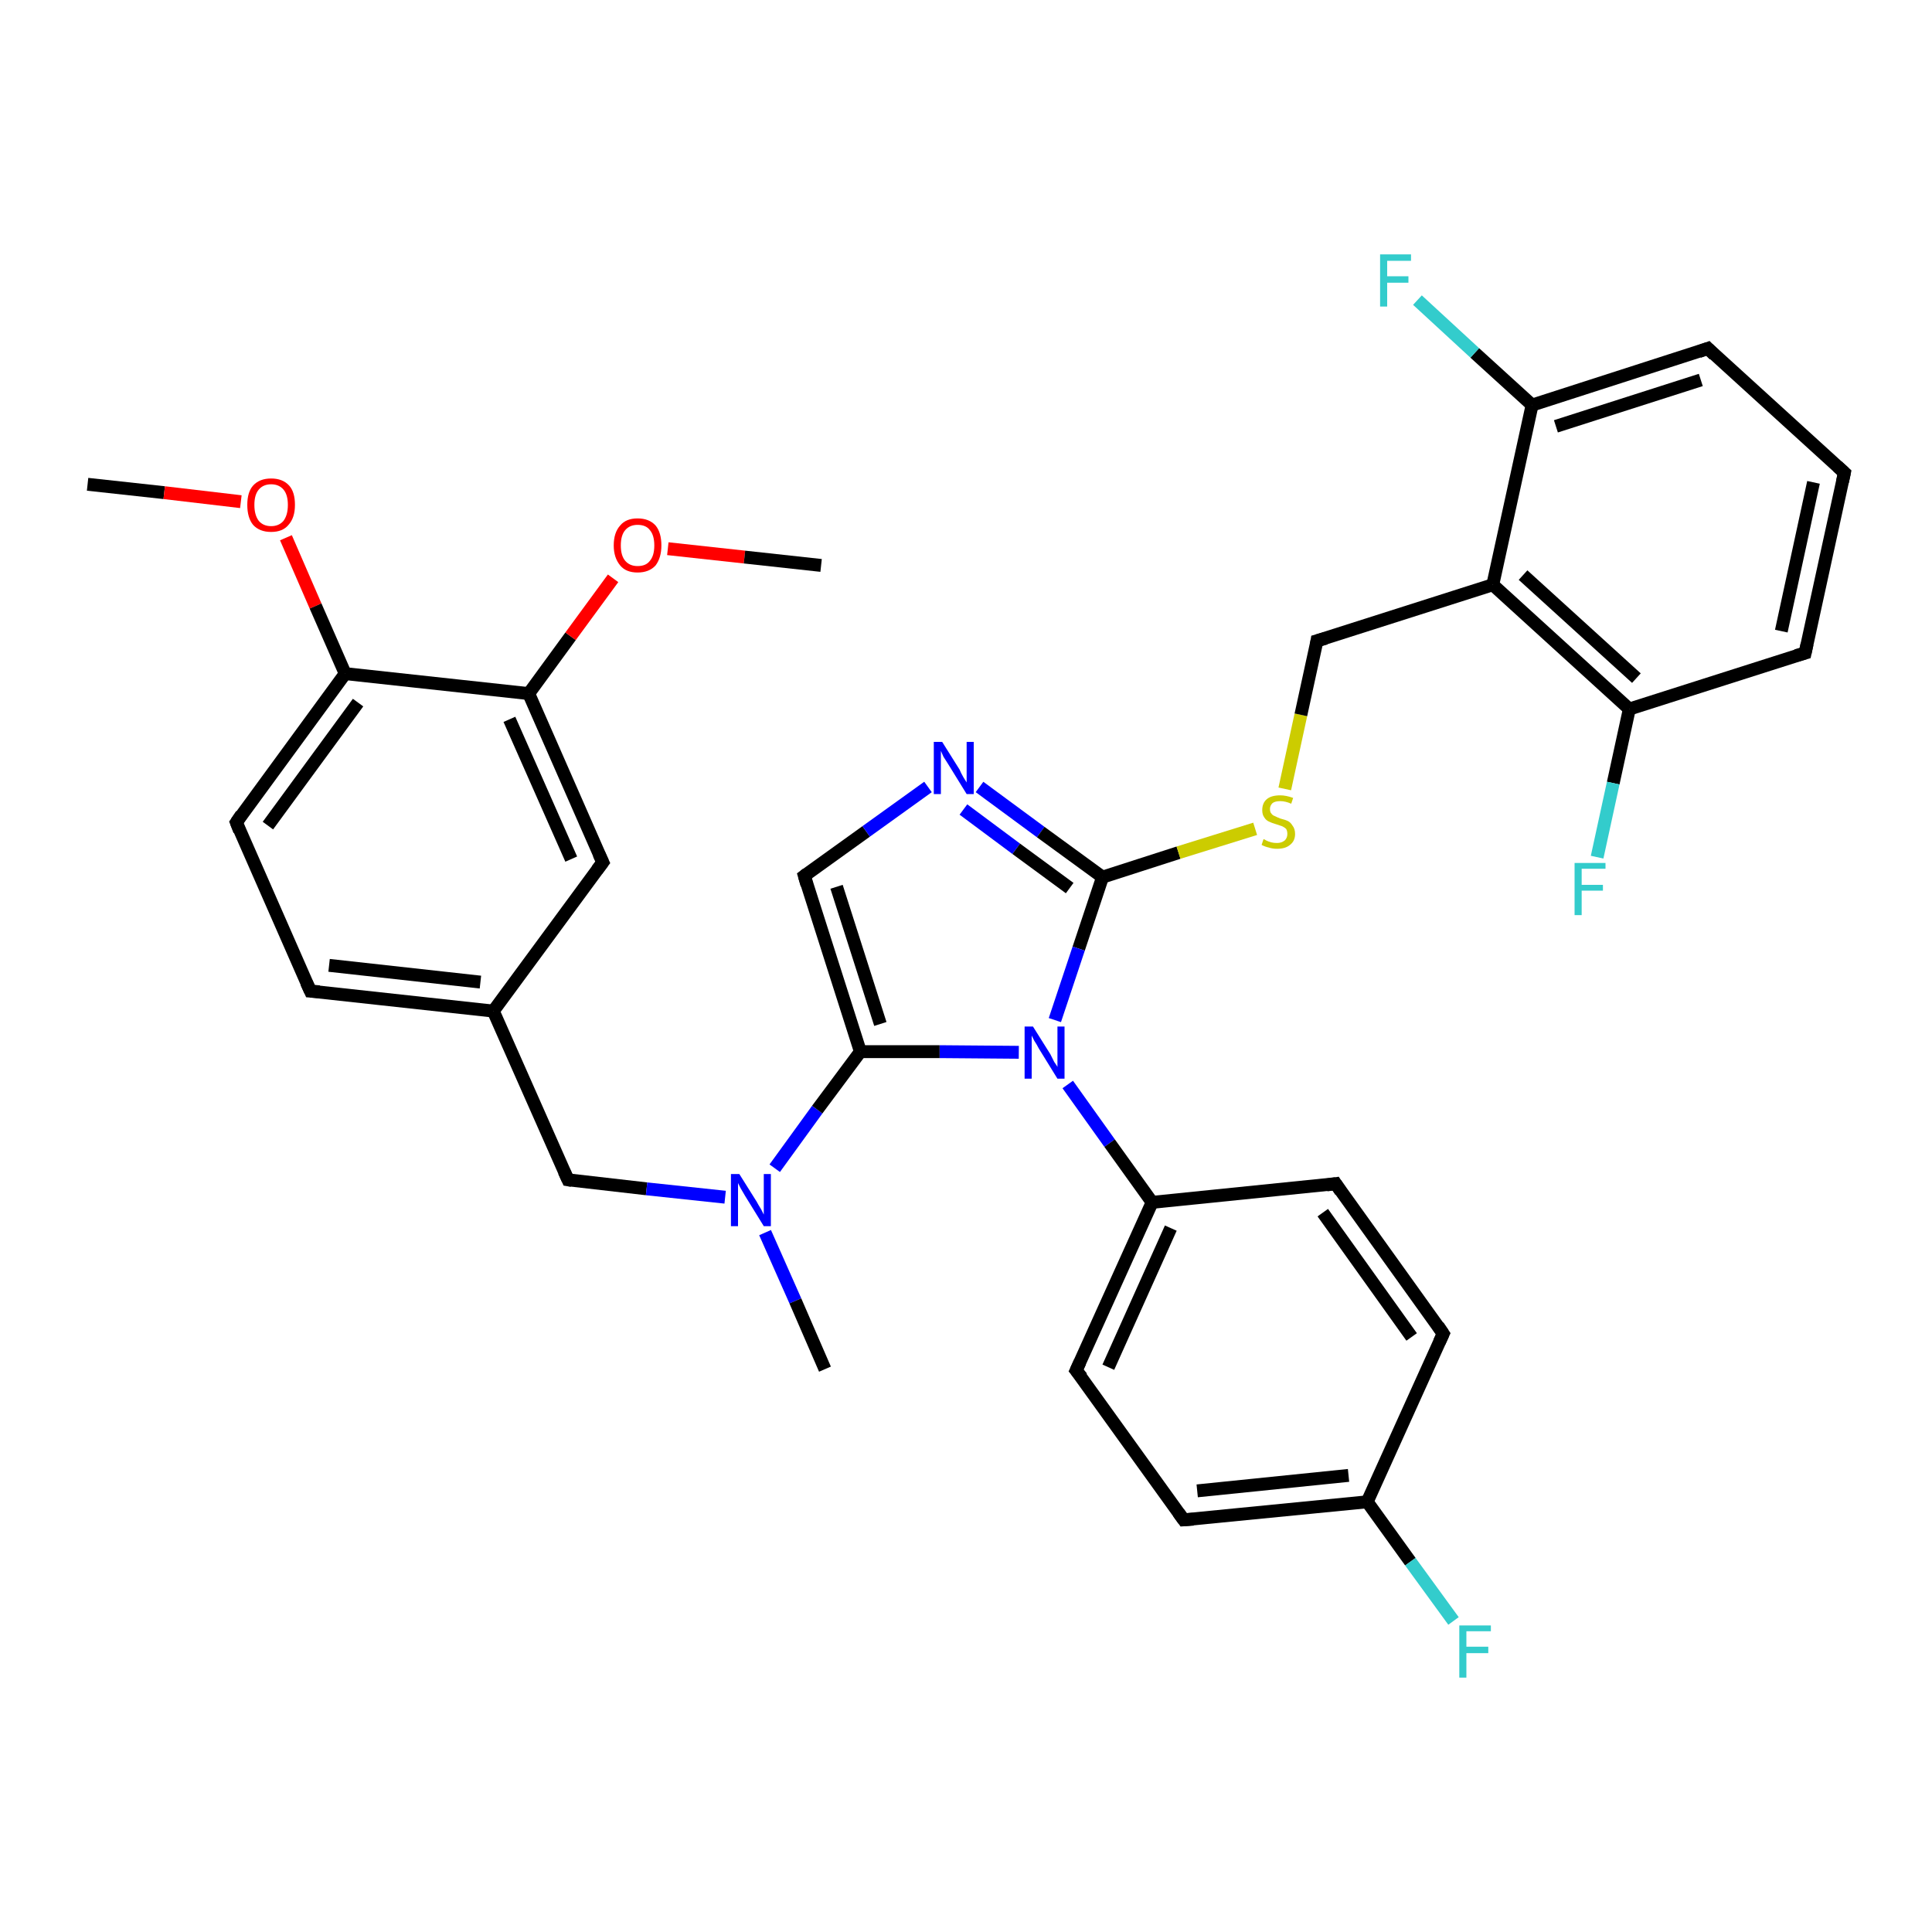 <?xml version='1.0' encoding='iso-8859-1'?>
<svg version='1.1' baseProfile='full'
              xmlns='http://www.w3.org/2000/svg'
                      xmlns:rdkit='http://www.rdkit.org/xml'
                      xmlns:xlink='http://www.w3.org/1999/xlink'
                  xml:space='preserve'
width='300px' height='300px' viewBox='0 0 300 300'>
<!-- END OF HEADER -->
<rect style='opacity:1.0;fill:#FFFFFF;stroke:none' width='300.0' height='300.0' x='0.0' y='0.0'> </rect>
<path class='bond-0 atom-0 atom-1' d='M 13.6,75.2 L 25.5,76.5' style='fill:none;fill-rule:evenodd;stroke:#000000;stroke-width:2.0px;stroke-linecap:butt;stroke-linejoin:miter;stroke-opacity:1' />
<path class='bond-0 atom-0 atom-1' d='M 25.5,76.5 L 37.4,77.9' style='fill:none;fill-rule:evenodd;stroke:#FF0000;stroke-width:2.0px;stroke-linecap:butt;stroke-linejoin:miter;stroke-opacity:1' />
<path class='bond-1 atom-1 atom-2' d='M 44.4,83.5 L 49.0,94.1' style='fill:none;fill-rule:evenodd;stroke:#FF0000;stroke-width:2.0px;stroke-linecap:butt;stroke-linejoin:miter;stroke-opacity:1' />
<path class='bond-1 atom-1 atom-2' d='M 49.0,94.1 L 53.6,104.6' style='fill:none;fill-rule:evenodd;stroke:#000000;stroke-width:2.0px;stroke-linecap:butt;stroke-linejoin:miter;stroke-opacity:1' />
<path class='bond-2 atom-2 atom-3' d='M 53.6,104.6 L 36.7,127.7' style='fill:none;fill-rule:evenodd;stroke:#000000;stroke-width:2.0px;stroke-linecap:butt;stroke-linejoin:miter;stroke-opacity:1' />
<path class='bond-2 atom-2 atom-3' d='M 55.6,109.1 L 41.6,128.2' style='fill:none;fill-rule:evenodd;stroke:#000000;stroke-width:2.0px;stroke-linecap:butt;stroke-linejoin:miter;stroke-opacity:1' />
<path class='bond-3 atom-3 atom-4' d='M 36.7,127.7 L 48.2,153.9' style='fill:none;fill-rule:evenodd;stroke:#000000;stroke-width:2.0px;stroke-linecap:butt;stroke-linejoin:miter;stroke-opacity:1' />
<path class='bond-4 atom-4 atom-5' d='M 48.2,153.9 L 76.6,157.0' style='fill:none;fill-rule:evenodd;stroke:#000000;stroke-width:2.0px;stroke-linecap:butt;stroke-linejoin:miter;stroke-opacity:1' />
<path class='bond-4 atom-4 atom-5' d='M 51.1,149.9 L 74.6,152.5' style='fill:none;fill-rule:evenodd;stroke:#000000;stroke-width:2.0px;stroke-linecap:butt;stroke-linejoin:miter;stroke-opacity:1' />
<path class='bond-5 atom-5 atom-6' d='M 76.6,157.0 L 88.2,183.2' style='fill:none;fill-rule:evenodd;stroke:#000000;stroke-width:2.0px;stroke-linecap:butt;stroke-linejoin:miter;stroke-opacity:1' />
<path class='bond-6 atom-6 atom-7' d='M 88.2,183.2 L 100.4,184.6' style='fill:none;fill-rule:evenodd;stroke:#000000;stroke-width:2.0px;stroke-linecap:butt;stroke-linejoin:miter;stroke-opacity:1' />
<path class='bond-6 atom-6 atom-7' d='M 100.4,184.6 L 112.6,185.9' style='fill:none;fill-rule:evenodd;stroke:#0000FF;stroke-width:2.0px;stroke-linecap:butt;stroke-linejoin:miter;stroke-opacity:1' />
<path class='bond-7 atom-7 atom-8' d='M 118.8,191.4 L 123.5,202.0' style='fill:none;fill-rule:evenodd;stroke:#0000FF;stroke-width:2.0px;stroke-linecap:butt;stroke-linejoin:miter;stroke-opacity:1' />
<path class='bond-7 atom-7 atom-8' d='M 123.5,202.0 L 128.1,212.6' style='fill:none;fill-rule:evenodd;stroke:#000000;stroke-width:2.0px;stroke-linecap:butt;stroke-linejoin:miter;stroke-opacity:1' />
<path class='bond-8 atom-7 atom-9' d='M 120.3,181.4 L 126.9,172.3' style='fill:none;fill-rule:evenodd;stroke:#0000FF;stroke-width:2.0px;stroke-linecap:butt;stroke-linejoin:miter;stroke-opacity:1' />
<path class='bond-8 atom-7 atom-9' d='M 126.9,172.3 L 133.6,163.3' style='fill:none;fill-rule:evenodd;stroke:#000000;stroke-width:2.0px;stroke-linecap:butt;stroke-linejoin:miter;stroke-opacity:1' />
<path class='bond-9 atom-9 atom-10' d='M 133.6,163.3 L 124.9,136.0' style='fill:none;fill-rule:evenodd;stroke:#000000;stroke-width:2.0px;stroke-linecap:butt;stroke-linejoin:miter;stroke-opacity:1' />
<path class='bond-9 atom-9 atom-10' d='M 136.7,159.0 L 129.9,137.7' style='fill:none;fill-rule:evenodd;stroke:#000000;stroke-width:2.0px;stroke-linecap:butt;stroke-linejoin:miter;stroke-opacity:1' />
<path class='bond-10 atom-10 atom-11' d='M 124.9,136.0 L 134.5,129.1' style='fill:none;fill-rule:evenodd;stroke:#000000;stroke-width:2.0px;stroke-linecap:butt;stroke-linejoin:miter;stroke-opacity:1' />
<path class='bond-10 atom-10 atom-11' d='M 134.5,129.1 L 144.1,122.2' style='fill:none;fill-rule:evenodd;stroke:#0000FF;stroke-width:2.0px;stroke-linecap:butt;stroke-linejoin:miter;stroke-opacity:1' />
<path class='bond-11 atom-11 atom-12' d='M 152.1,122.2 L 161.6,129.2' style='fill:none;fill-rule:evenodd;stroke:#0000FF;stroke-width:2.0px;stroke-linecap:butt;stroke-linejoin:miter;stroke-opacity:1' />
<path class='bond-11 atom-11 atom-12' d='M 161.6,129.2 L 171.2,136.2' style='fill:none;fill-rule:evenodd;stroke:#000000;stroke-width:2.0px;stroke-linecap:butt;stroke-linejoin:miter;stroke-opacity:1' />
<path class='bond-11 atom-11 atom-12' d='M 149.6,125.7 L 157.8,131.8' style='fill:none;fill-rule:evenodd;stroke:#0000FF;stroke-width:2.0px;stroke-linecap:butt;stroke-linejoin:miter;stroke-opacity:1' />
<path class='bond-11 atom-11 atom-12' d='M 157.8,131.8 L 166.1,137.9' style='fill:none;fill-rule:evenodd;stroke:#000000;stroke-width:2.0px;stroke-linecap:butt;stroke-linejoin:miter;stroke-opacity:1' />
<path class='bond-12 atom-12 atom-13' d='M 171.2,136.2 L 183.0,132.4' style='fill:none;fill-rule:evenodd;stroke:#000000;stroke-width:2.0px;stroke-linecap:butt;stroke-linejoin:miter;stroke-opacity:1' />
<path class='bond-12 atom-12 atom-13' d='M 183.0,132.4 L 194.9,128.7' style='fill:none;fill-rule:evenodd;stroke:#CCCC00;stroke-width:2.0px;stroke-linecap:butt;stroke-linejoin:miter;stroke-opacity:1' />
<path class='bond-13 atom-13 atom-14' d='M 199.5,122.5 L 202.0,111.0' style='fill:none;fill-rule:evenodd;stroke:#CCCC00;stroke-width:2.0px;stroke-linecap:butt;stroke-linejoin:miter;stroke-opacity:1' />
<path class='bond-13 atom-13 atom-14' d='M 202.0,111.0 L 204.5,99.5' style='fill:none;fill-rule:evenodd;stroke:#000000;stroke-width:2.0px;stroke-linecap:butt;stroke-linejoin:miter;stroke-opacity:1' />
<path class='bond-14 atom-14 atom-15' d='M 204.5,99.5 L 231.8,90.8' style='fill:none;fill-rule:evenodd;stroke:#000000;stroke-width:2.0px;stroke-linecap:butt;stroke-linejoin:miter;stroke-opacity:1' />
<path class='bond-15 atom-15 atom-16' d='M 231.8,90.8 L 253.0,110.1' style='fill:none;fill-rule:evenodd;stroke:#000000;stroke-width:2.0px;stroke-linecap:butt;stroke-linejoin:miter;stroke-opacity:1' />
<path class='bond-15 atom-15 atom-16' d='M 236.5,89.3 L 254.1,105.3' style='fill:none;fill-rule:evenodd;stroke:#000000;stroke-width:2.0px;stroke-linecap:butt;stroke-linejoin:miter;stroke-opacity:1' />
<path class='bond-16 atom-16 atom-17' d='M 253.0,110.1 L 250.5,121.6' style='fill:none;fill-rule:evenodd;stroke:#000000;stroke-width:2.0px;stroke-linecap:butt;stroke-linejoin:miter;stroke-opacity:1' />
<path class='bond-16 atom-16 atom-17' d='M 250.5,121.6 L 248.0,133.1' style='fill:none;fill-rule:evenodd;stroke:#33CCCC;stroke-width:2.0px;stroke-linecap:butt;stroke-linejoin:miter;stroke-opacity:1' />
<path class='bond-17 atom-16 atom-18' d='M 253.0,110.1 L 280.3,101.4' style='fill:none;fill-rule:evenodd;stroke:#000000;stroke-width:2.0px;stroke-linecap:butt;stroke-linejoin:miter;stroke-opacity:1' />
<path class='bond-18 atom-18 atom-19' d='M 280.3,101.4 L 286.4,73.4' style='fill:none;fill-rule:evenodd;stroke:#000000;stroke-width:2.0px;stroke-linecap:butt;stroke-linejoin:miter;stroke-opacity:1' />
<path class='bond-18 atom-18 atom-19' d='M 276.6,98.0 L 281.6,74.9' style='fill:none;fill-rule:evenodd;stroke:#000000;stroke-width:2.0px;stroke-linecap:butt;stroke-linejoin:miter;stroke-opacity:1' />
<path class='bond-19 atom-19 atom-20' d='M 286.4,73.4 L 265.2,54.1' style='fill:none;fill-rule:evenodd;stroke:#000000;stroke-width:2.0px;stroke-linecap:butt;stroke-linejoin:miter;stroke-opacity:1' />
<path class='bond-20 atom-20 atom-21' d='M 265.2,54.1 L 237.9,62.9' style='fill:none;fill-rule:evenodd;stroke:#000000;stroke-width:2.0px;stroke-linecap:butt;stroke-linejoin:miter;stroke-opacity:1' />
<path class='bond-20 atom-20 atom-21' d='M 264.1,59.0 L 241.6,66.2' style='fill:none;fill-rule:evenodd;stroke:#000000;stroke-width:2.0px;stroke-linecap:butt;stroke-linejoin:miter;stroke-opacity:1' />
<path class='bond-21 atom-21 atom-22' d='M 237.9,62.9 L 229.0,54.8' style='fill:none;fill-rule:evenodd;stroke:#000000;stroke-width:2.0px;stroke-linecap:butt;stroke-linejoin:miter;stroke-opacity:1' />
<path class='bond-21 atom-21 atom-22' d='M 229.0,54.8 L 220.1,46.6' style='fill:none;fill-rule:evenodd;stroke:#33CCCC;stroke-width:2.0px;stroke-linecap:butt;stroke-linejoin:miter;stroke-opacity:1' />
<path class='bond-22 atom-12 atom-23' d='M 171.2,136.2 L 167.5,147.3' style='fill:none;fill-rule:evenodd;stroke:#000000;stroke-width:2.0px;stroke-linecap:butt;stroke-linejoin:miter;stroke-opacity:1' />
<path class='bond-22 atom-12 atom-23' d='M 167.5,147.3 L 163.8,158.4' style='fill:none;fill-rule:evenodd;stroke:#0000FF;stroke-width:2.0px;stroke-linecap:butt;stroke-linejoin:miter;stroke-opacity:1' />
<path class='bond-23 atom-23 atom-24' d='M 165.8,168.4 L 172.3,177.5' style='fill:none;fill-rule:evenodd;stroke:#0000FF;stroke-width:2.0px;stroke-linecap:butt;stroke-linejoin:miter;stroke-opacity:1' />
<path class='bond-23 atom-23 atom-24' d='M 172.3,177.5 L 178.9,186.7' style='fill:none;fill-rule:evenodd;stroke:#000000;stroke-width:2.0px;stroke-linecap:butt;stroke-linejoin:miter;stroke-opacity:1' />
<path class='bond-24 atom-24 atom-25' d='M 178.9,186.7 L 167.1,212.8' style='fill:none;fill-rule:evenodd;stroke:#000000;stroke-width:2.0px;stroke-linecap:butt;stroke-linejoin:miter;stroke-opacity:1' />
<path class='bond-24 atom-24 atom-25' d='M 181.8,190.7 L 172.1,212.3' style='fill:none;fill-rule:evenodd;stroke:#000000;stroke-width:2.0px;stroke-linecap:butt;stroke-linejoin:miter;stroke-opacity:1' />
<path class='bond-25 atom-25 atom-26' d='M 167.1,212.8 L 183.8,236.0' style='fill:none;fill-rule:evenodd;stroke:#000000;stroke-width:2.0px;stroke-linecap:butt;stroke-linejoin:miter;stroke-opacity:1' />
<path class='bond-26 atom-26 atom-27' d='M 183.8,236.0 L 212.3,233.2' style='fill:none;fill-rule:evenodd;stroke:#000000;stroke-width:2.0px;stroke-linecap:butt;stroke-linejoin:miter;stroke-opacity:1' />
<path class='bond-26 atom-26 atom-27' d='M 185.9,231.5 L 209.4,229.1' style='fill:none;fill-rule:evenodd;stroke:#000000;stroke-width:2.0px;stroke-linecap:butt;stroke-linejoin:miter;stroke-opacity:1' />
<path class='bond-27 atom-27 atom-28' d='M 212.3,233.2 L 219.0,242.5' style='fill:none;fill-rule:evenodd;stroke:#000000;stroke-width:2.0px;stroke-linecap:butt;stroke-linejoin:miter;stroke-opacity:1' />
<path class='bond-27 atom-27 atom-28' d='M 219.0,242.5 L 225.7,251.7' style='fill:none;fill-rule:evenodd;stroke:#33CCCC;stroke-width:2.0px;stroke-linecap:butt;stroke-linejoin:miter;stroke-opacity:1' />
<path class='bond-28 atom-27 atom-29' d='M 212.3,233.2 L 224.1,207.1' style='fill:none;fill-rule:evenodd;stroke:#000000;stroke-width:2.0px;stroke-linecap:butt;stroke-linejoin:miter;stroke-opacity:1' />
<path class='bond-29 atom-29 atom-30' d='M 224.1,207.1 L 207.4,183.8' style='fill:none;fill-rule:evenodd;stroke:#000000;stroke-width:2.0px;stroke-linecap:butt;stroke-linejoin:miter;stroke-opacity:1' />
<path class='bond-29 atom-29 atom-30' d='M 219.2,207.6 L 205.4,188.3' style='fill:none;fill-rule:evenodd;stroke:#000000;stroke-width:2.0px;stroke-linecap:butt;stroke-linejoin:miter;stroke-opacity:1' />
<path class='bond-30 atom-5 atom-31' d='M 76.6,157.0 L 93.6,133.9' style='fill:none;fill-rule:evenodd;stroke:#000000;stroke-width:2.0px;stroke-linecap:butt;stroke-linejoin:miter;stroke-opacity:1' />
<path class='bond-31 atom-31 atom-32' d='M 93.6,133.9 L 82.1,107.7' style='fill:none;fill-rule:evenodd;stroke:#000000;stroke-width:2.0px;stroke-linecap:butt;stroke-linejoin:miter;stroke-opacity:1' />
<path class='bond-31 atom-31 atom-32' d='M 88.7,133.4 L 79.1,111.7' style='fill:none;fill-rule:evenodd;stroke:#000000;stroke-width:2.0px;stroke-linecap:butt;stroke-linejoin:miter;stroke-opacity:1' />
<path class='bond-32 atom-32 atom-33' d='M 82.1,107.7 L 88.6,98.8' style='fill:none;fill-rule:evenodd;stroke:#000000;stroke-width:2.0px;stroke-linecap:butt;stroke-linejoin:miter;stroke-opacity:1' />
<path class='bond-32 atom-32 atom-33' d='M 88.6,98.8 L 95.2,89.8' style='fill:none;fill-rule:evenodd;stroke:#FF0000;stroke-width:2.0px;stroke-linecap:butt;stroke-linejoin:miter;stroke-opacity:1' />
<path class='bond-33 atom-33 atom-34' d='M 103.7,85.2 L 115.6,86.5' style='fill:none;fill-rule:evenodd;stroke:#FF0000;stroke-width:2.0px;stroke-linecap:butt;stroke-linejoin:miter;stroke-opacity:1' />
<path class='bond-33 atom-33 atom-34' d='M 115.6,86.5 L 127.5,87.8' style='fill:none;fill-rule:evenodd;stroke:#000000;stroke-width:2.0px;stroke-linecap:butt;stroke-linejoin:miter;stroke-opacity:1' />
<path class='bond-34 atom-32 atom-2' d='M 82.1,107.7 L 53.6,104.6' style='fill:none;fill-rule:evenodd;stroke:#000000;stroke-width:2.0px;stroke-linecap:butt;stroke-linejoin:miter;stroke-opacity:1' />
<path class='bond-35 atom-23 atom-9' d='M 158.2,163.4 L 145.9,163.3' style='fill:none;fill-rule:evenodd;stroke:#0000FF;stroke-width:2.0px;stroke-linecap:butt;stroke-linejoin:miter;stroke-opacity:1' />
<path class='bond-35 atom-23 atom-9' d='M 145.9,163.3 L 133.6,163.3' style='fill:none;fill-rule:evenodd;stroke:#000000;stroke-width:2.0px;stroke-linecap:butt;stroke-linejoin:miter;stroke-opacity:1' />
<path class='bond-36 atom-30 atom-24' d='M 207.4,183.8 L 178.9,186.7' style='fill:none;fill-rule:evenodd;stroke:#000000;stroke-width:2.0px;stroke-linecap:butt;stroke-linejoin:miter;stroke-opacity:1' />
<path class='bond-37 atom-21 atom-15' d='M 237.9,62.9 L 231.8,90.8' style='fill:none;fill-rule:evenodd;stroke:#000000;stroke-width:2.0px;stroke-linecap:butt;stroke-linejoin:miter;stroke-opacity:1' />
<path d='M 37.5,126.5 L 36.7,127.7 L 37.2,129.0' style='fill:none;stroke:#000000;stroke-width:2.0px;stroke-linecap:butt;stroke-linejoin:miter;stroke-opacity:1;' />
<path d='M 47.6,152.6 L 48.2,153.9 L 49.6,154.0' style='fill:none;stroke:#000000;stroke-width:2.0px;stroke-linecap:butt;stroke-linejoin:miter;stroke-opacity:1;' />
<path d='M 87.6,181.9 L 88.2,183.2 L 88.8,183.3' style='fill:none;stroke:#000000;stroke-width:2.0px;stroke-linecap:butt;stroke-linejoin:miter;stroke-opacity:1;' />
<path d='M 125.3,137.4 L 124.9,136.0 L 125.3,135.7' style='fill:none;stroke:#000000;stroke-width:2.0px;stroke-linecap:butt;stroke-linejoin:miter;stroke-opacity:1;' />
<path d='M 204.4,100.1 L 204.5,99.5 L 205.9,99.1' style='fill:none;stroke:#000000;stroke-width:2.0px;stroke-linecap:butt;stroke-linejoin:miter;stroke-opacity:1;' />
<path d='M 278.9,101.8 L 280.3,101.4 L 280.6,100.0' style='fill:none;stroke:#000000;stroke-width:2.0px;stroke-linecap:butt;stroke-linejoin:miter;stroke-opacity:1;' />
<path d='M 286.1,74.8 L 286.4,73.4 L 285.3,72.4' style='fill:none;stroke:#000000;stroke-width:2.0px;stroke-linecap:butt;stroke-linejoin:miter;stroke-opacity:1;' />
<path d='M 266.2,55.1 L 265.2,54.1 L 263.8,54.6' style='fill:none;stroke:#000000;stroke-width:2.0px;stroke-linecap:butt;stroke-linejoin:miter;stroke-opacity:1;' />
<path d='M 167.7,211.5 L 167.1,212.8 L 168.0,213.9' style='fill:none;stroke:#000000;stroke-width:2.0px;stroke-linecap:butt;stroke-linejoin:miter;stroke-opacity:1;' />
<path d='M 183.0,234.9 L 183.8,236.0 L 185.3,235.9' style='fill:none;stroke:#000000;stroke-width:2.0px;stroke-linecap:butt;stroke-linejoin:miter;stroke-opacity:1;' />
<path d='M 223.5,208.4 L 224.1,207.1 L 223.3,205.9' style='fill:none;stroke:#000000;stroke-width:2.0px;stroke-linecap:butt;stroke-linejoin:miter;stroke-opacity:1;' />
<path d='M 208.2,185.0 L 207.4,183.8 L 206.0,184.0' style='fill:none;stroke:#000000;stroke-width:2.0px;stroke-linecap:butt;stroke-linejoin:miter;stroke-opacity:1;' />
<path d='M 92.7,135.1 L 93.6,133.9 L 93.0,132.6' style='fill:none;stroke:#000000;stroke-width:2.0px;stroke-linecap:butt;stroke-linejoin:miter;stroke-opacity:1;' />
<path class='atom-1' d='M 38.4 78.4
Q 38.4 76.4, 39.3 75.4
Q 40.3 74.3, 42.1 74.3
Q 43.9 74.3, 44.9 75.4
Q 45.8 76.4, 45.8 78.4
Q 45.8 80.4, 44.8 81.5
Q 43.9 82.6, 42.1 82.6
Q 40.3 82.6, 39.3 81.5
Q 38.4 80.4, 38.4 78.4
M 42.1 81.7
Q 43.3 81.7, 44.0 80.9
Q 44.7 80.0, 44.7 78.4
Q 44.7 76.8, 44.0 76.0
Q 43.3 75.2, 42.1 75.2
Q 40.9 75.2, 40.2 76.0
Q 39.5 76.8, 39.5 78.4
Q 39.5 80.0, 40.2 80.9
Q 40.9 81.7, 42.1 81.7
' fill='#FF0000'/>
<path class='atom-7' d='M 114.8 182.3
L 117.5 186.6
Q 117.7 187.0, 118.2 187.8
Q 118.6 188.6, 118.6 188.6
L 118.6 182.3
L 119.7 182.3
L 119.7 190.4
L 118.6 190.4
L 115.7 185.7
Q 115.4 185.2, 115.0 184.5
Q 114.7 183.9, 114.6 183.7
L 114.6 190.4
L 113.5 190.4
L 113.5 182.3
L 114.8 182.3
' fill='#0000FF'/>
<path class='atom-11' d='M 146.3 115.2
L 149.0 119.5
Q 149.2 120.0, 149.6 120.7
Q 150.1 121.5, 150.1 121.5
L 150.1 115.2
L 151.2 115.2
L 151.2 123.3
L 150.1 123.3
L 147.2 118.6
Q 146.9 118.1, 146.5 117.5
Q 146.2 116.8, 146.1 116.6
L 146.1 123.3
L 145.0 123.3
L 145.0 115.2
L 146.3 115.2
' fill='#0000FF'/>
<path class='atom-13' d='M 196.2 130.3
Q 196.3 130.3, 196.6 130.5
Q 197.0 130.7, 197.4 130.8
Q 197.8 130.9, 198.3 130.9
Q 199.0 130.9, 199.5 130.5
Q 199.9 130.1, 199.9 129.5
Q 199.9 129.0, 199.7 128.7
Q 199.5 128.5, 199.1 128.3
Q 198.8 128.2, 198.2 128.0
Q 197.5 127.8, 197.1 127.6
Q 196.6 127.4, 196.3 126.9
Q 196.0 126.5, 196.0 125.8
Q 196.0 124.7, 196.7 124.1
Q 197.4 123.5, 198.8 123.5
Q 199.7 123.5, 200.8 123.9
L 200.5 124.8
Q 199.6 124.4, 198.8 124.4
Q 198.0 124.4, 197.6 124.7
Q 197.2 125.1, 197.2 125.6
Q 197.2 126.1, 197.4 126.3
Q 197.6 126.6, 197.9 126.7
Q 198.3 126.9, 198.8 127.1
Q 199.6 127.3, 200.0 127.5
Q 200.4 127.7, 200.7 128.2
Q 201.1 128.7, 201.1 129.5
Q 201.1 130.6, 200.3 131.2
Q 199.6 131.8, 198.3 131.8
Q 197.6 131.8, 197.0 131.6
Q 196.5 131.5, 195.9 131.2
L 196.2 130.3
' fill='#CCCC00'/>
<path class='atom-17' d='M 244.5 134.0
L 249.3 134.0
L 249.3 134.9
L 245.6 134.9
L 245.6 137.4
L 248.9 137.4
L 248.9 138.3
L 245.6 138.3
L 245.6 142.1
L 244.5 142.1
L 244.5 134.0
' fill='#33CCCC'/>
<path class='atom-22' d='M 214.3 39.5
L 219.1 39.5
L 219.1 40.5
L 215.4 40.5
L 215.4 42.9
L 218.7 42.9
L 218.7 43.9
L 215.4 43.9
L 215.4 47.6
L 214.3 47.6
L 214.3 39.5
' fill='#33CCCC'/>
<path class='atom-23' d='M 160.4 159.4
L 163.1 163.7
Q 163.3 164.1, 163.7 164.9
Q 164.2 165.6, 164.2 165.7
L 164.2 159.4
L 165.3 159.4
L 165.3 167.5
L 164.2 167.5
L 161.3 162.8
Q 161.0 162.2, 160.6 161.6
Q 160.3 161.0, 160.2 160.8
L 160.2 167.5
L 159.1 167.5
L 159.1 159.4
L 160.4 159.4
' fill='#0000FF'/>
<path class='atom-28' d='M 226.6 252.4
L 231.5 252.4
L 231.5 253.3
L 227.7 253.3
L 227.7 255.7
L 231.1 255.7
L 231.1 256.7
L 227.7 256.7
L 227.7 260.5
L 226.6 260.5
L 226.6 252.4
' fill='#33CCCC'/>
<path class='atom-33' d='M 95.3 84.7
Q 95.3 82.7, 96.3 81.6
Q 97.2 80.5, 99.0 80.5
Q 100.8 80.5, 101.8 81.6
Q 102.7 82.7, 102.7 84.7
Q 102.7 86.6, 101.8 87.8
Q 100.8 88.9, 99.0 88.9
Q 97.2 88.9, 96.3 87.8
Q 95.3 86.6, 95.3 84.7
M 99.0 87.9
Q 100.3 87.9, 100.9 87.1
Q 101.6 86.3, 101.6 84.7
Q 101.6 83.1, 100.9 82.3
Q 100.3 81.5, 99.0 81.5
Q 97.8 81.5, 97.1 82.3
Q 96.4 83.1, 96.4 84.7
Q 96.4 86.3, 97.1 87.1
Q 97.8 87.9, 99.0 87.9
' fill='#FF0000'/>
</svg>
